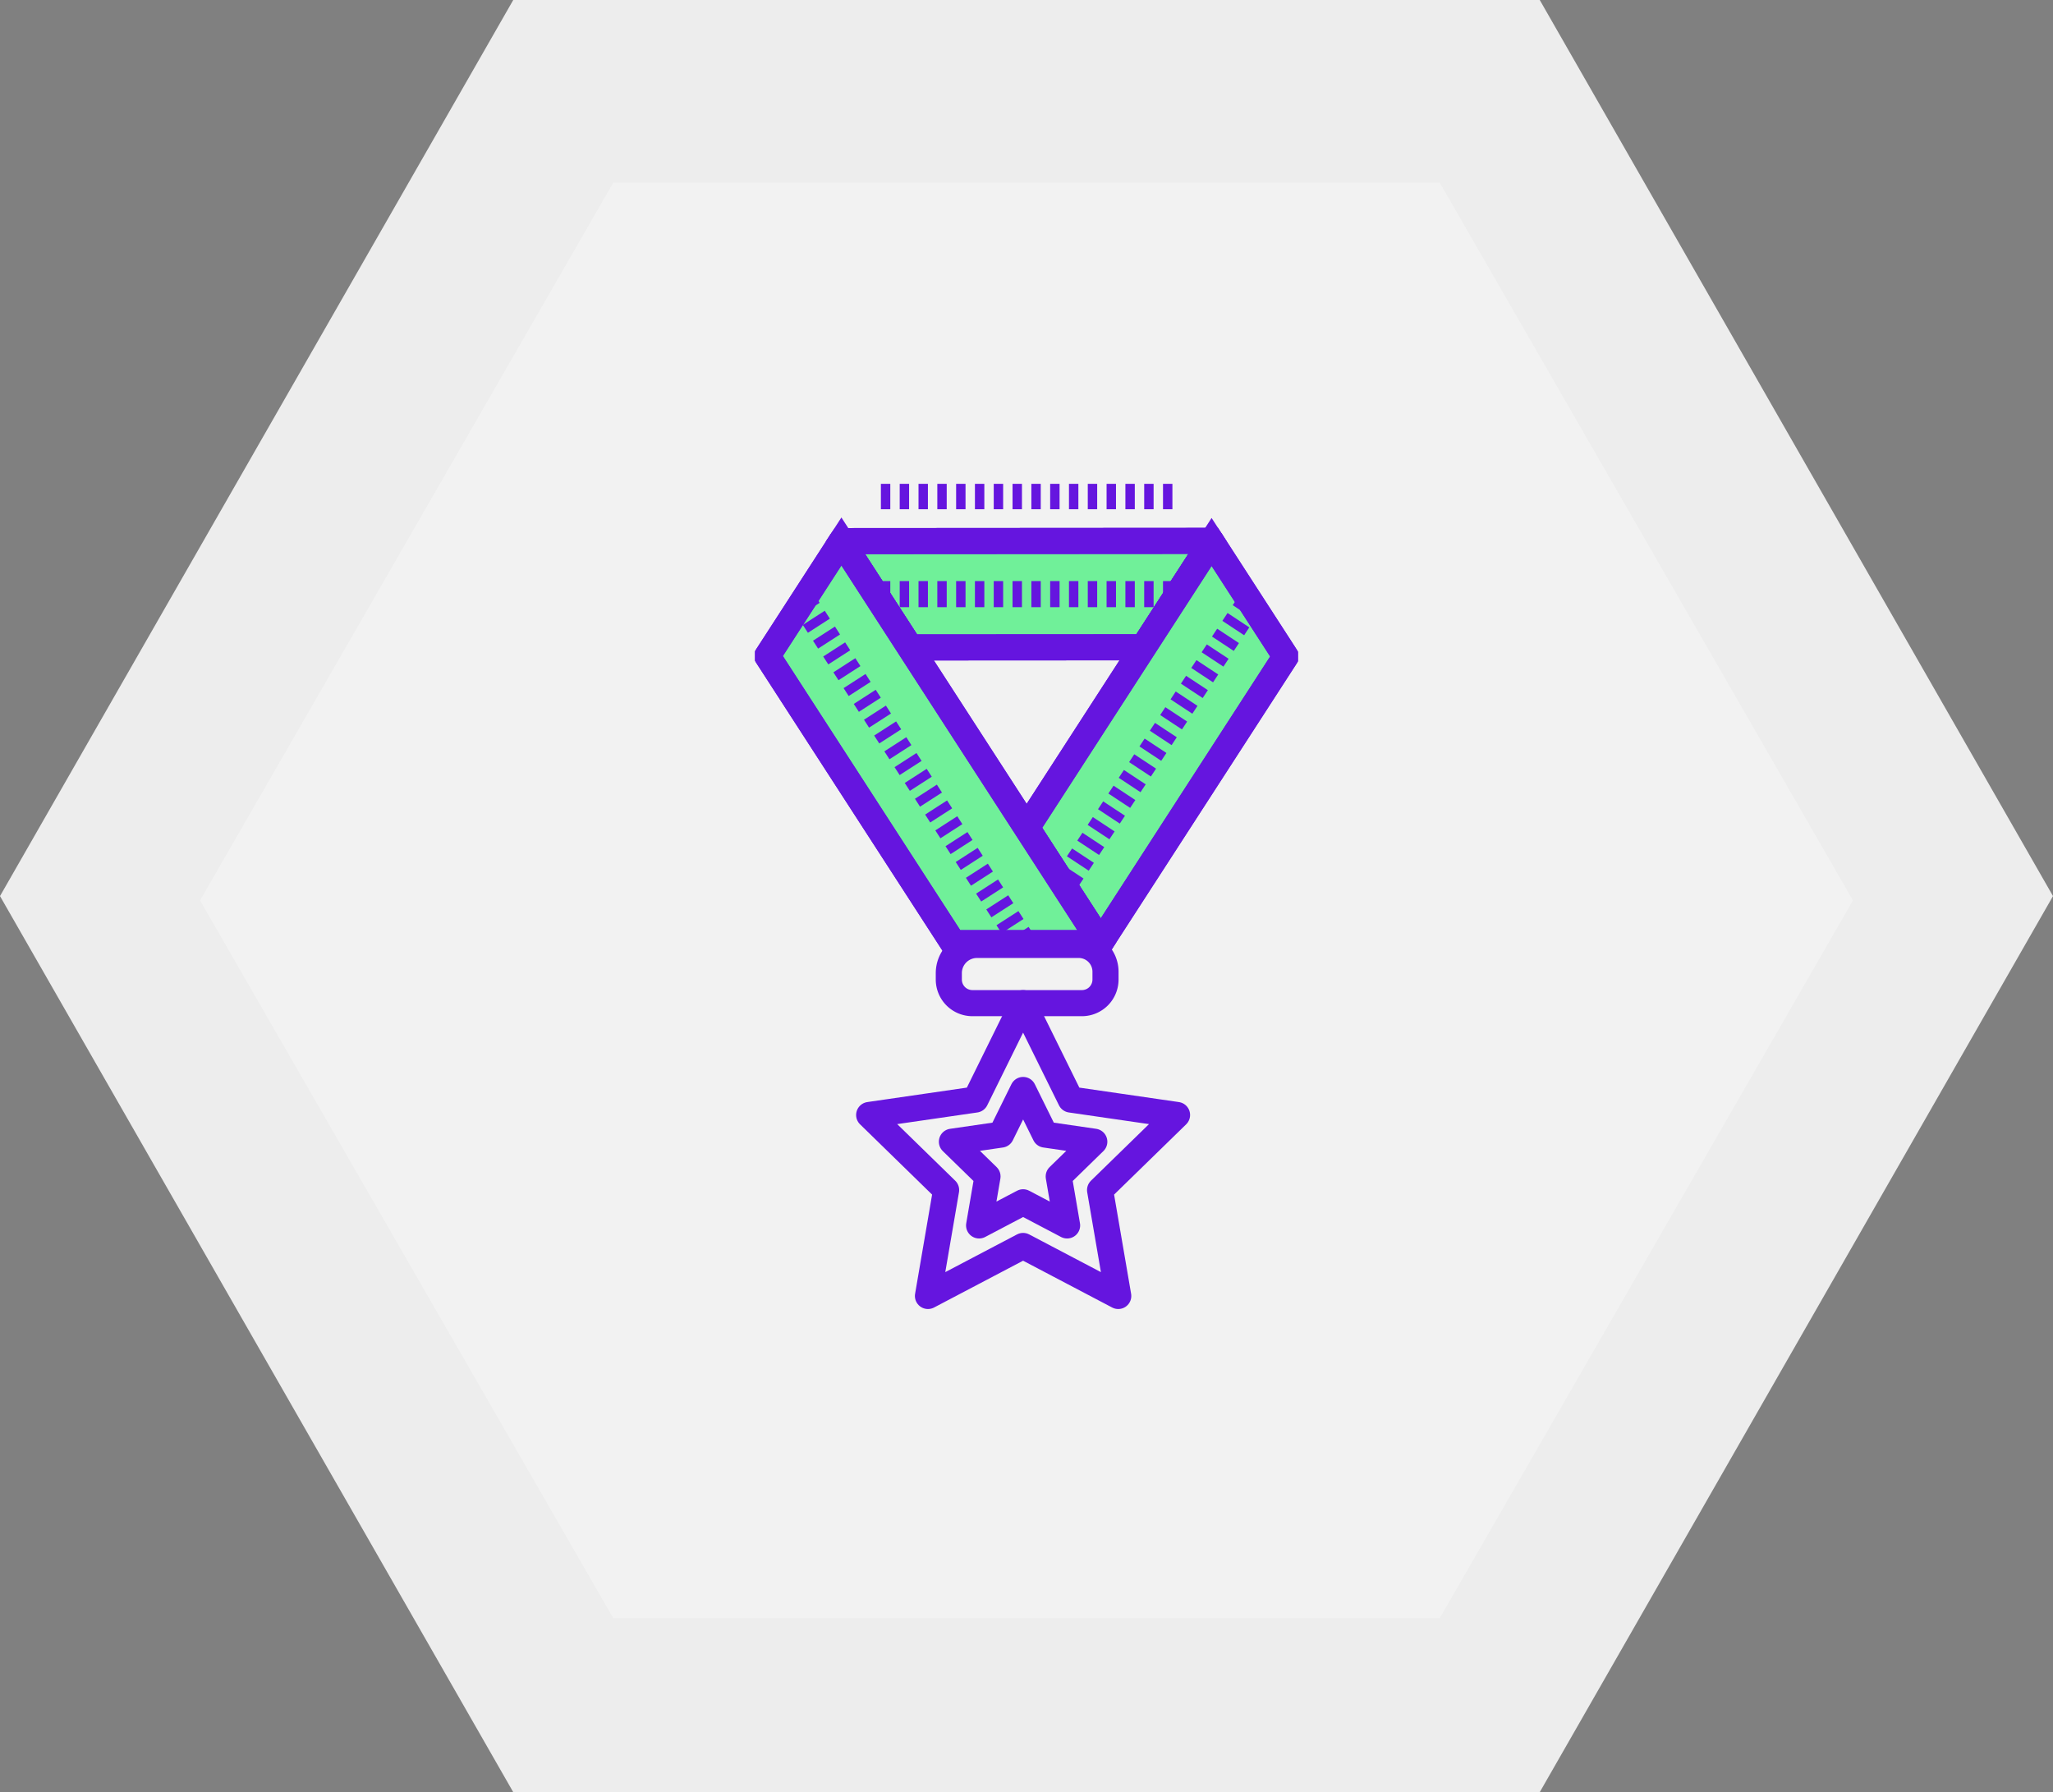 <svg xmlns="http://www.w3.org/2000/svg" xmlns:xlink="http://www.w3.org/1999/xlink" width="236" height="206" viewBox="0 0 236 206">
  <rect x="0" y="0" width="236" height="206" fill="#808080" stroke="none"/>
  <defs>
    <clipPath id="clip-path">
      <rect id="Rectangle_78" data-name="Rectangle 78" width="62.419" height="94.767" fill="#00f490" stroke="#6515df" stroke-width="3"/>
    </clipPath>
  </defs>
  <g id="dane" transform="translate(-1500 -1033)">
    <path id="Polygon_5" data-name="Polygon 5" d="M177,0l59,103L177,206H59L0,103,59,0Z" transform="translate(1500 1033)" fill="#ededed"/>
    <path id="Polygon_10" data-name="Polygon 10" d="M142.5,0,190,82.5,142.5,165h-95L0,82.5,47.5,0Z" transform="translate(1523 1054)" fill="#fff" opacity="0.3"/>
    <g id="Group_86" data-name="Group 86" transform="translate(1586.79 1088.617)">
      <g id="Group_86-2" data-name="Group 86" transform="translate(0 0)" clip-path="url(#clip-path)">
        <path id="Path_207" data-name="Path 207" d="M23.575,20.561H11.884a3.241,3.241,0,0,0-3.24,3.24v.74a2.712,2.712,0,0,0,2.712,2.712H23.944a2.712,2.712,0,0,0,2.712-2.712v-.9A3.08,3.08,0,0,0,23.575,20.561Z" transform="translate(13.636 32.436)" fill="none" stroke="#6515df" stroke-linejoin="round" stroke-width="3"/>
        <path id="Path_208" data-name="Path 208" d="M46.323,2.542,3.885,2.57l-.031.046L11.731,14.79l26.847-.015,7.83-12.1Z" transform="translate(6.08 4.01)" fill="#70f099" stroke="#6515df" stroke-width="3"/>
        <path id="Path_209" data-name="Path 209" d="M46.323,2.542,3.885,2.57l-.031.046L11.731,14.79l26.847-.015,7.83-12.1Z" transform="translate(6.08 4.01)" fill="none" stroke="#6515df" stroke-linejoin="round" stroke-width="3"/>
        <path id="Path_210" data-name="Path 210" d="M41.2,14.686,33.375,2.592l-7.83,12.1L12.116,35.45,20.63,48.613,41.889,15.755Z" transform="translate(19.113 4.089)" fill="#70f099" stroke="#6515df" stroke-width="3"/>
        <path id="Path_211" data-name="Path 211" d="M41.2,14.686,33.375,2.592l-7.83,12.1L12.116,35.45,20.63,48.613,41.889,15.755Z" transform="translate(19.113 4.089)" fill="none" stroke="#6515df" stroke-linejoin="round" stroke-width="3"/>
        <path id="Path_212" data-name="Path 212" d="M30.361,35.485,16.942,14.746,9.066,2.57,1.184,14.754l-.634.979,21.3,32.915.059.088H38.82l.057-.088Z" transform="translate(0.867 4.055)" fill="#70f099" stroke="#6515df" stroke-width="3"/>
        <path id="Path_213" data-name="Path 213" d="M30.361,35.485,16.942,14.746,9.066,2.57,1.184,14.754l-.634.979,21.3,32.915.059.088H38.82l.057-.088Z" transform="translate(0.867 4.055)" fill="none" stroke="#6515df" stroke-linejoin="round" stroke-width="3"/>
        <line id="Line_85" data-name="Line 85" y1="31.86" x2="21.035" transform="translate(35.917 13.581)" fill="none" stroke="#6515df" stroke-miterlimit="10" stroke-width="3" stroke-dasharray="1.081 1.081"/>
        <line id="Line_86" data-name="Line 86" x2="34.136" transform="translate(14.472 12.676)" fill="none" stroke="#6515df" stroke-miterlimit="10" stroke-width="3" stroke-dasharray="1.081 1.081"/>
        <line id="Line_87" data-name="Line 87" x2="34.136" transform="translate(14.472 1.418)" fill="none" stroke="#6515df" stroke-miterlimit="10" stroke-width="3" stroke-dasharray="1.081 1.081"/>
        <line id="Line_88" data-name="Line 88" x2="25.7" y2="39.853" transform="translate(5.586 13.581)" fill="none" stroke="#6515df" stroke-miterlimit="10" stroke-width="3" stroke-dasharray="1.081 1.081"/>
        <path id="Path_214" data-name="Path 214" d="M28.256,34.238,22.786,23.157,17.319,34.238,5.092,36.014l8.846,8.627L11.85,56.817l10.936-5.748,10.939,5.748-2.09-12.176,8.849-8.627Z" transform="translate(8.032 36.531)" fill="none" stroke="#6515df" stroke-linejoin="round" stroke-width="3"/>
        <path id="Path_215" data-name="Path 215" d="M19.5,32.156,16.968,27.03l-2.531,5.127-5.655.822,4.093,3.99L11.908,42.6l5.06-2.66,5.057,2.66-.964-5.632,4.09-3.99Z" transform="translate(13.853 42.64)" fill="none" stroke="#6515df" stroke-linejoin="round" stroke-width="3"/>
      </g>
    </g>
  </g>
</svg>
